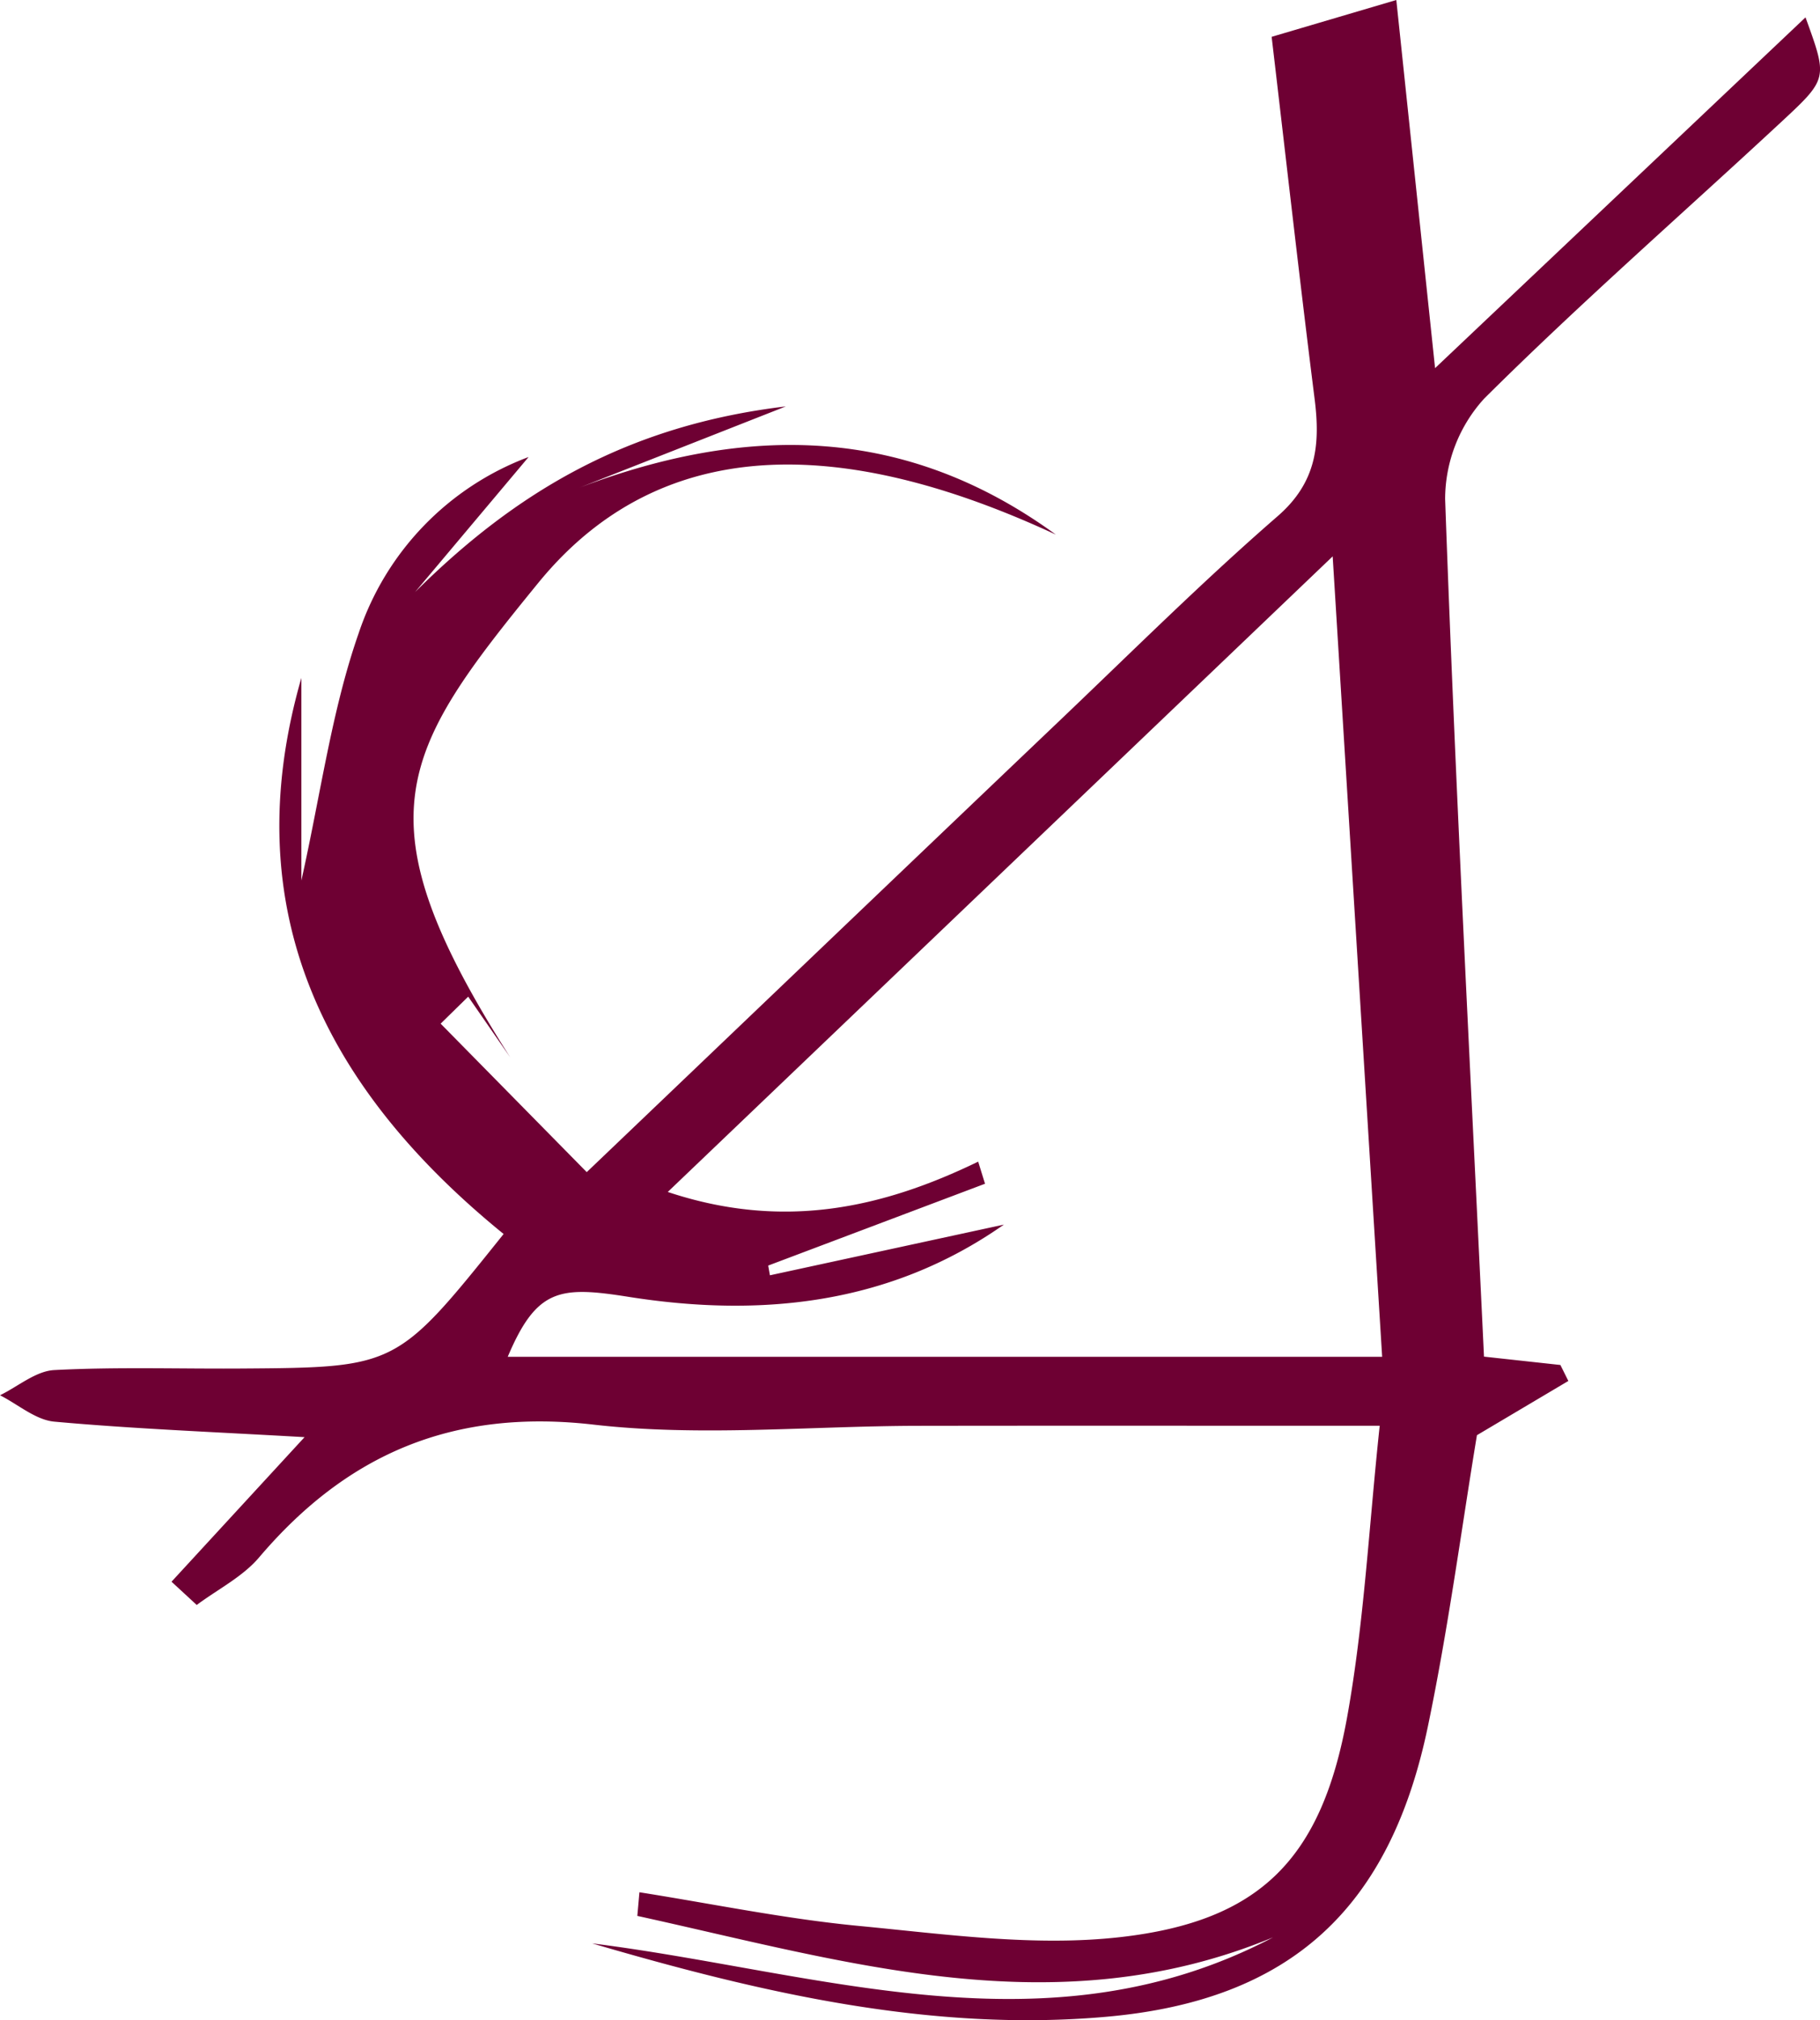<svg id="Groupe_76" data-name="Groupe 76" xmlns="http://www.w3.org/2000/svg" xmlns:xlink="http://www.w3.org/1999/xlink" width="202.311" height="224.506" viewBox="0 0 202.311 224.506">
  <defs>
    <clipPath id="clip-path">
      <rect id="Rectangle_868" data-name="Rectangle 868" width="202.311" height="224.506" fill="#6e0033"/>
    </clipPath>
  </defs>
  <g id="Groupe_75" data-name="Groupe 75" clip-path="url(#clip-path)">
    <path id="Tracé_1949" data-name="Tracé 1949" d="M19.067,175.776l14.788-16.064c-10.131-.582-18.992-.924-27.812-1.722C3.958,157.8,2.01,156.075,0,155.057c2.009-.979,3.979-2.694,6.034-2.8,6.91-.363,13.851-.124,20.779-.171,17.293-.118,17.293-.13,29.169-14.95C36.325,121.15,26.01,101.36,33.5,75.337V97.852c2.172-9.731,3.377-18.9,6.358-27.447a31.593,31.593,0,0,1,18.9-19.616l-12.612,15C57.233,54.787,69.626,47.278,87.353,45.166l-22.9,9.011c18.637-7.046,36.208-6.924,52.912,5.233-20.384-9.467-42.5-13.056-57.536,5.373-15.384,18.853-20.076,26.124-3.11,52.727l-4.674-6.75q-1.532,1.5-3.063,3l16.24,16.5c18.255-17.428,35.445-33.864,52.664-50.269,7.986-7.606,15.815-15.4,24.135-22.624,4.342-3.772,4.749-7.976,4.111-13.036-1.664-13.209-3.151-26.44-4.776-40.238L155.214,0c1.415,13.434,2.741,26.026,4.308,40.912L200.7,1.929c2.426,6.7,2.508,6.789-2.48,11.425-11.088,10.307-22.509,20.273-33.236,30.94a16.638,16.638,0,0,0-4.343,11.16c1.119,31.494,2.781,62.97,4.32,95.31l8.493.928.883,1.775-10.16,6.027c-1.692,10.2-3.162,21.368-5.454,32.37-4.191,20.117-15.156,30.431-35.689,32.257-19.551,1.74-38.513-2.674-57.211-8.15,25.287,3.175,50.59,12.514,75.7-.676-24.127,10-47.347,2.738-70.677-2.378l.232-2.628c8.123,1.281,16.209,2.96,24.38,3.74,9.644.919,19.5,2.319,29.015,1.252,15.658-1.758,22.447-8.758,25.28-24.485,1.885-10.464,2.416-21.172,3.614-32.349-18.042,0-34.649-.019-51.258.006-12.059.018-24.25,1.228-36.147-.135-15.534-1.781-27.34,3.2-37.16,14.758-1.839,2.164-4.6,3.545-6.934,5.286l-2.8-2.585m55.157-43.314c12.788,4.257,23.78,1.836,34.51-3.369q.38,1.228.759,2.457l-24.1,9.093c.063.361.127.721.191,1.082l26.008-5.635c-12.74,8.939-27.13,10.337-41.727,8.028-7.594-1.2-10.2-.971-13.426,6.663h97.2c-1.851-29.9-3.621-58.516-5.5-88.952l-73.91,70.632" fill="#6e0033"/>
  </g>
</svg>
